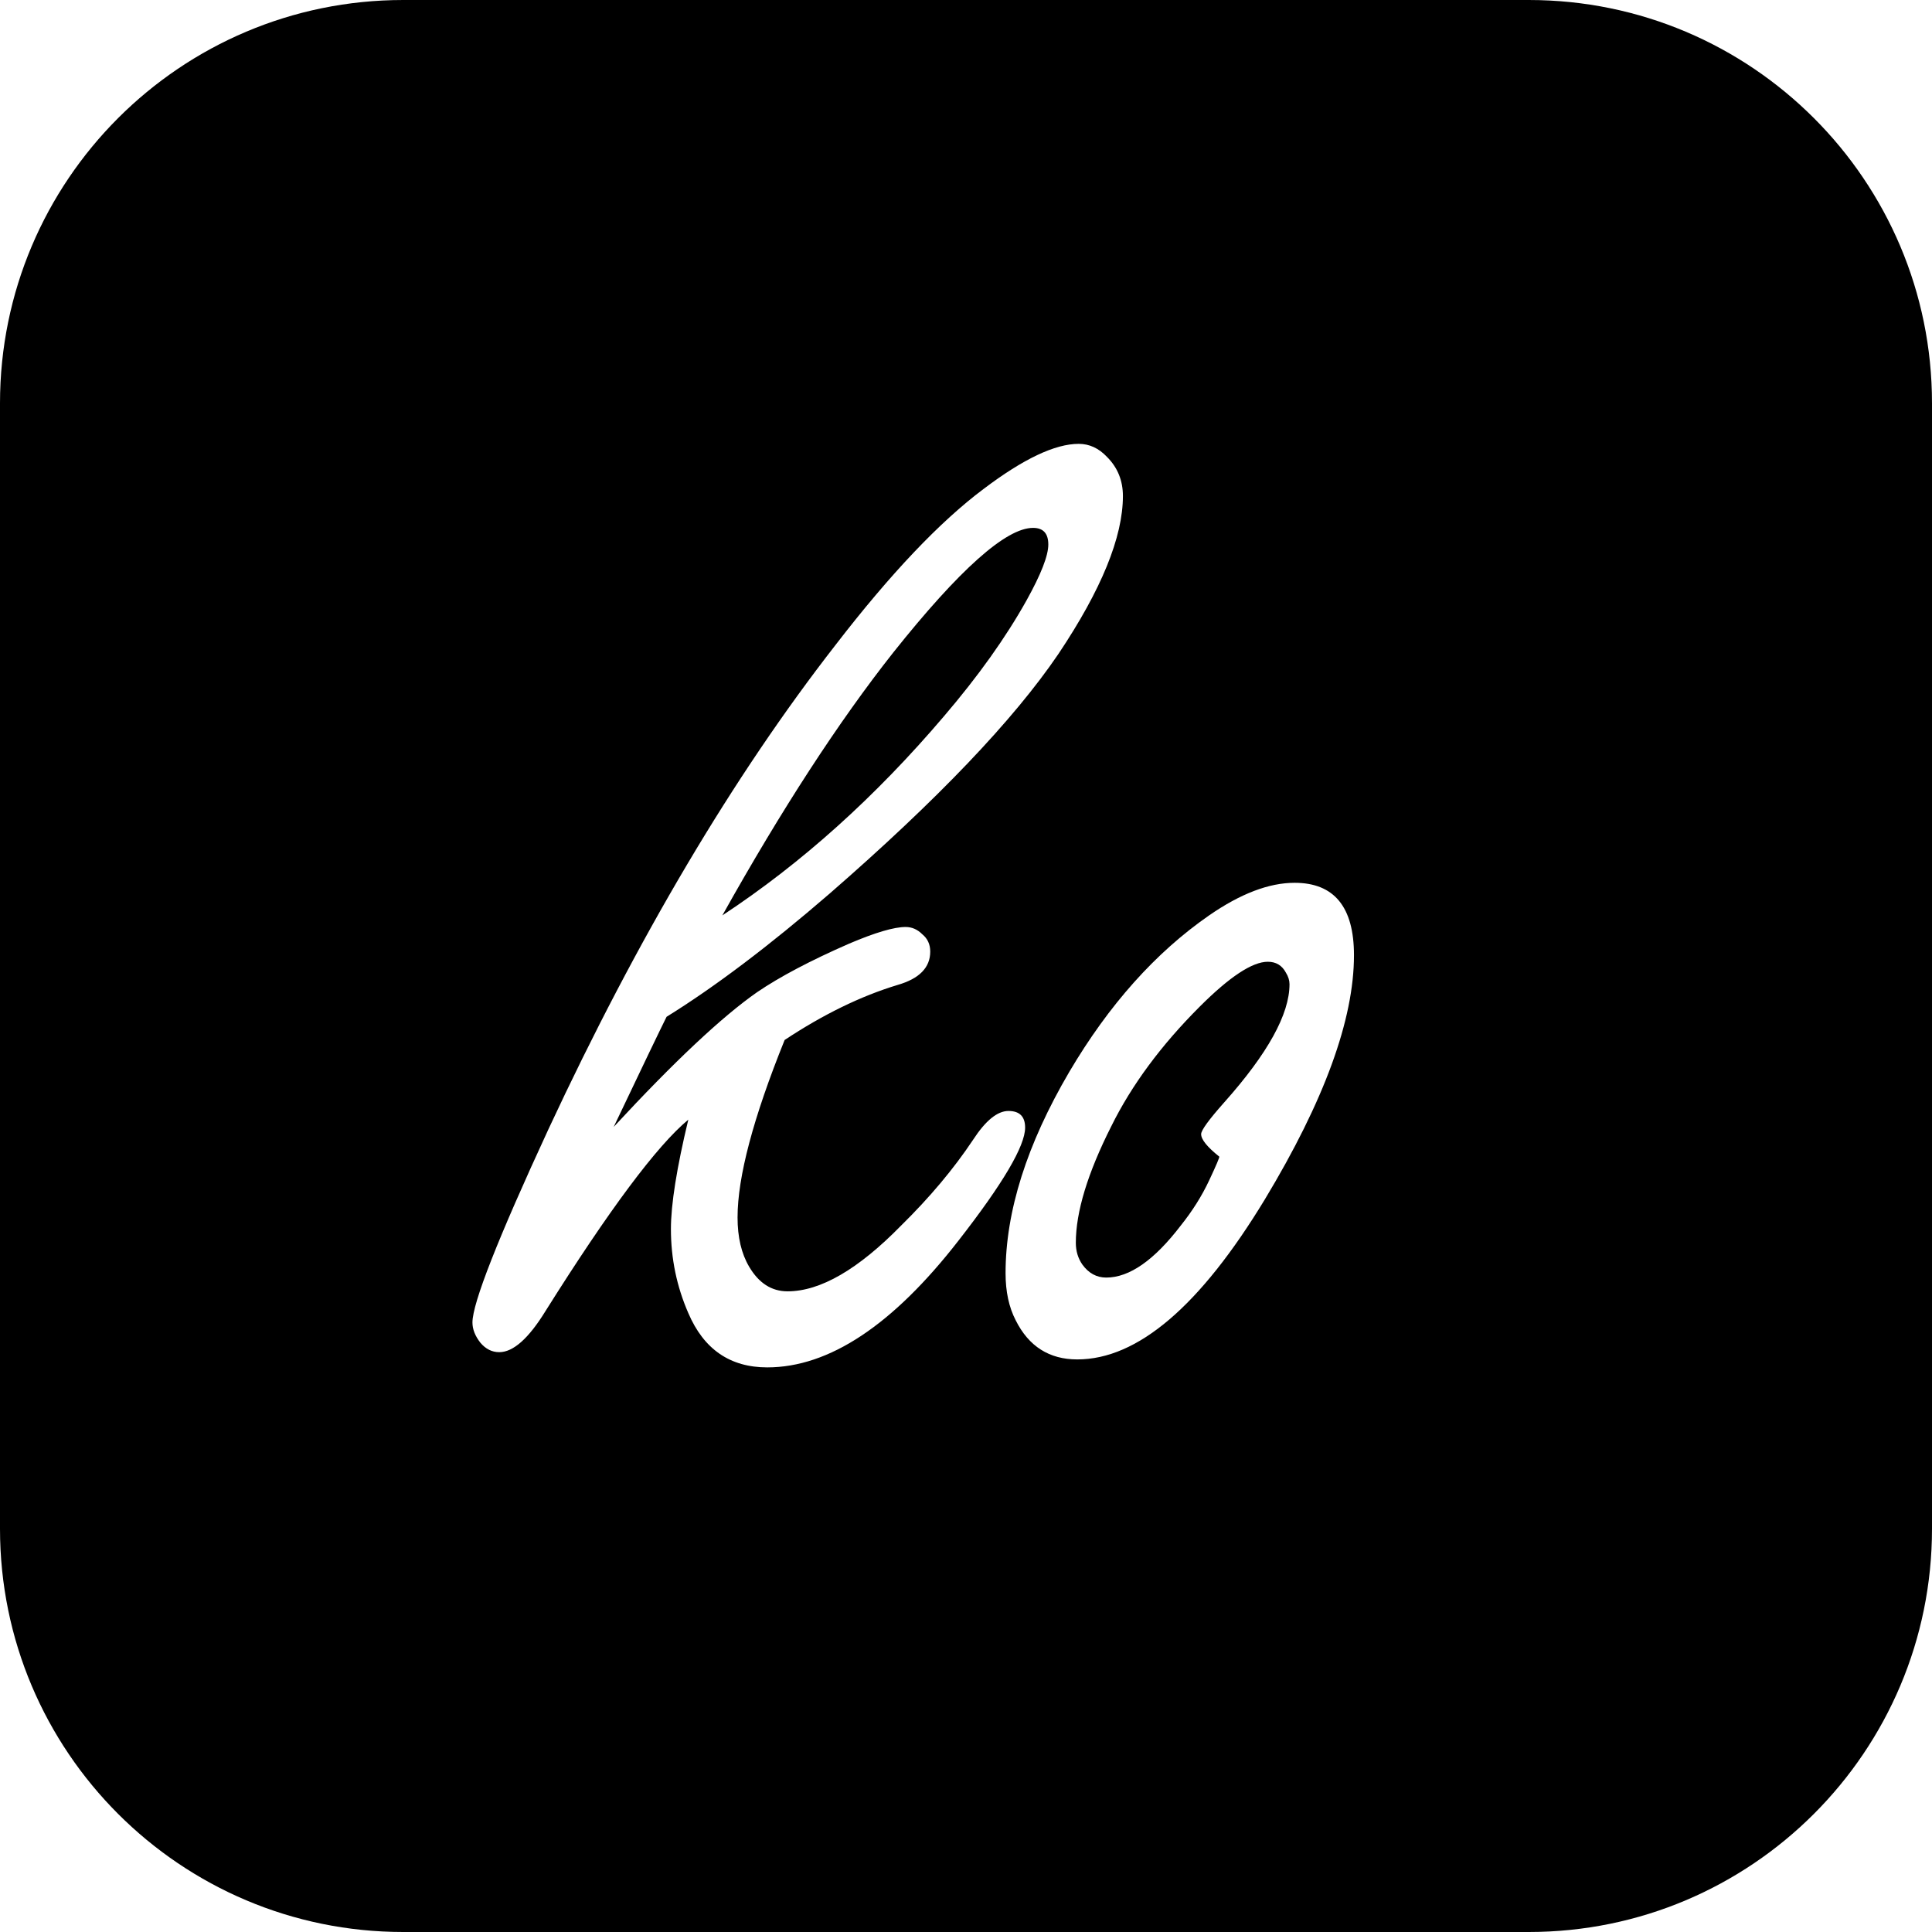 <svg fill="none" height="2500" width="2500" xmlns="http://www.w3.org/2000/svg" viewBox="0 0 3239 3239"><path clip-rule="evenodd" d="M676 0C302.656 0 0 302.655 0 676v1887c0 373.34 302.655 676 676 676h1887c373.34 0 676-302.66 676-676V676c0-373.344-302.66-676-676-676zm560.52 2041.05c0-68 26.31-167.17 78.93-297.51 64.77-42.91 127.92-73.67 189.44-92.29 36.43-10.53 54.65-29.15 54.65-55.87 0-12.14-4.45-21.85-13.36-29.14-8.1-8.1-17.41-12.14-27.93-12.14-19.43 0-51 9.31-94.72 27.93-64.76 28.33-116.17 55.45-154.22 81.36-59.1 41.29-139.25 116.58-240.44 225.87 48.57-102.01 78.12-163.53 88.64-184.58 80.96-50.2 172.04-119.01 273.23-206.44 180.54-157.06 308.45-291.04 383.74-401.96 72.05-107.668 108.08-195.911 108.08-264.725 0-25.906-8.91-47.764-26.72-65.575-13.76-14.572-29.55-21.858-47.36-21.858-39.67 0-92.69 25.096-159.08 75.29-73.67 55.05-156.65 142.484-248.94 262.298-170.82 219.4-331.12 489.79-480.887 811.19-85.005 183.77-127.507 291.85-127.507 324.23 0 11.34 4.453 22.67 13.358 34.01 8.905 10.52 19.43 15.78 31.573 15.78 23.478 0 49.384-23.07 77.719-69.21 106.864-170.01 186.604-276.88 239.224-320.59-19.43 80.95-29.14 142.07-29.14 183.36 0 49.39 9.71 96.34 29.14 140.87 25.91 60.72 70.03 91.07 132.37 91.07 103.62 0 210.49-70.83 320.59-212.51 74.48-95.53 111.72-158.67 111.72-189.44 0-18.62-9.31-27.93-27.93-27.93s-38.46 16.19-59.5 48.58c-32.39 48.57-72.46 96.34-120.23 143.29-72.05 73.67-135.6 110.51-190.65 110.51-26.72 0-48.17-13.77-64.36-41.29-12.95-21.86-19.43-49.38-19.43-82.58zm346.09-840.33c-114.96 135.2-238.82 246.51-371.59 333.95 99.58-178.11 195.1-325.05 286.59-440.81 110.91-139.25 189.03-208.873 234.37-208.873 17 0 25.5 9.31 25.5 27.93s-12.15 49.789-36.43 93.503c-34.81 62.34-80.96 127.1-138.44 194.3zm687.33 400.74c0-80.96-33.2-121.44-99.58-121.44-42.91 0-90.67 18.22-143.29 54.65-89.87 62.33-167.99 149.77-234.38 262.3-71.24 121.43-106.86 233.96-106.86 337.59 0 30.76 5.67 57.07 17 78.93 21.86 43.72 56.27 65.58 103.22 65.58 101.2 0 206.04-89.46 314.52-268.38 99.58-165.15 149.37-301.56 149.37-409.23zm-256.23 299.94c0 8.91 10.12 21.46 30.36 37.65.81.81-4.86 14.16-17 40.07-12.15 25.91-27.93 51-47.36 75.29-44.53 58.29-86.22 87.43-125.08 87.43-16.19 0-29.55-7.28-40.08-21.85-7.28-10.53-10.93-22.67-10.93-36.43 0-51.82 19.84-116.99 59.51-195.52 34-68.81 83.38-135.6 148.15-200.36 50.19-50.2 88.24-75.29 114.15-75.29 13.76 0 23.88 6.07 30.36 18.21 4.04 6.48 6.07 12.95 6.07 19.43 0 50.19-36.43 116.17-109.29 197.94-25.91 29.15-38.86 46.96-38.86 53.43z" fill="#000" fill-rule="evenodd"/></svg>